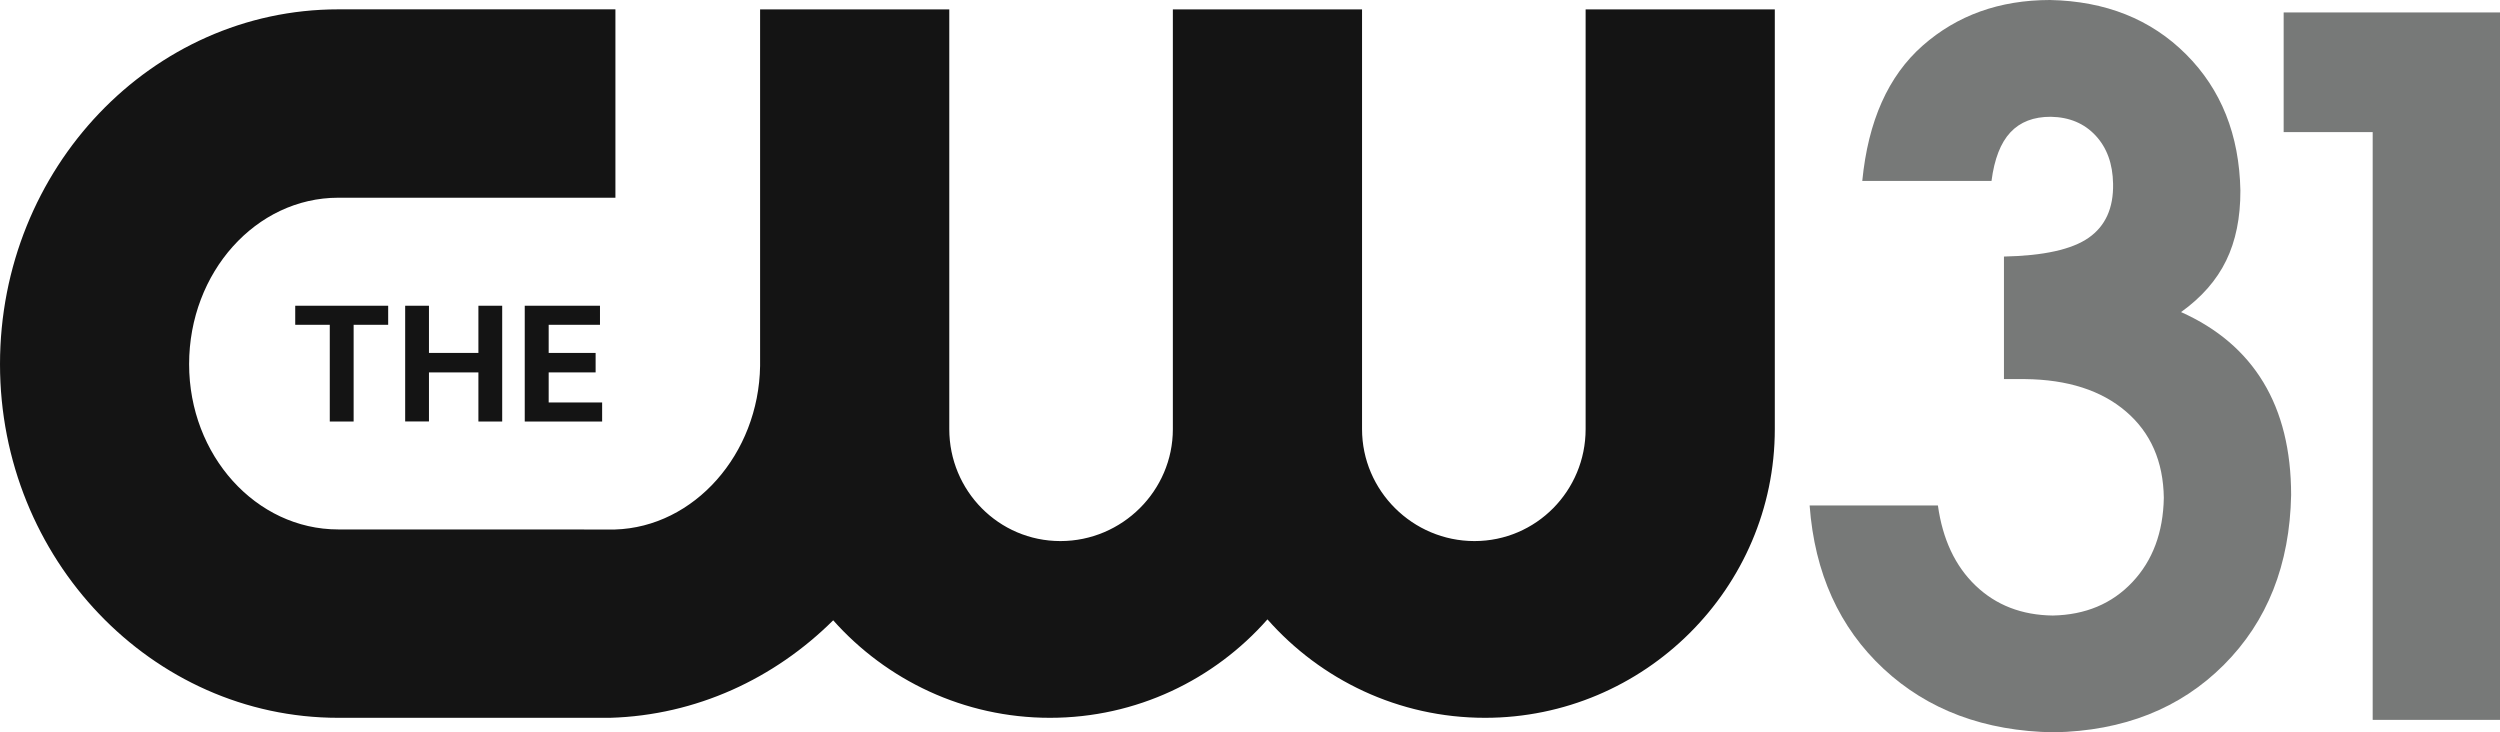<svg xmlns:dc="http://purl.org/dc/elements/1.1/" xmlns:cc="http://creativecommons.org/ns#" xmlns:rdf="http://www.w3.org/1999/02/22-rdf-syntax-ns#" xmlns:svg="http://www.w3.org/2000/svg" xmlns="http://www.w3.org/2000/svg" xmlns:sodipodi="http://sodipodi.sourceforge.net/DTD/sodipodi-0.dtd" xmlns:inkscape="http://www.inkscape.org/namespaces/inkscape" id="svg3229" version="1.1" inkscape:version="0.48.5 r10040" width="637.647" height="186.783" sodipodi:docname="KMAX_CW31.png">
  <defs id="defs3233"/>
  <sodipodi:namedview pagecolor="#ffffff" bordercolor="#666666" borderopacity="1" objecttolerance="10" gridtolerance="10" guidetolerance="10" inkscape:pageopacity="0" inkscape:pageshadow="2" inkscape:window-width="1366" inkscape:window-height="706" id="namedview3231" showgrid="false" fit-margin-top="0" fit-margin-left="0" fit-margin-right="0" fit-margin-bottom="0" inkscape:zoom="1.7072846" inkscape:cx="658.69638" inkscape:cy="65.116023" inkscape:window-x="-8" inkscape:window-y="-8" inkscape:window-maximized="1" inkscape:current-layer="svg3229"/>
  <g id="g3321" transform="translate(-0.793,-0.955)">
    <path inkscape:connector-curvature="0" id="path3259" style="font-size:60px;font-style:normal;font-weight:bold;text-align:start;text-anchor:start;fill:#777978;fill-opacity:1;font-family:TeXGyreAdventor" d="m 585.166,127.187 c -0.01,-11.358 -2.371,-20.932 -7.081,-28.719 -4.71,-7.788 -11.71,-13.759 -20.998,-17.915 5.224,-3.734 9.059,-8.108 11.506,-13.124 2.447,-5.015 3.657,-10.977 3.632,-17.885 C 571.941,35.342 567.322,23.764 558.37,14.812 549.417,5.859 537.84,1.241 523.638,0.955 510.794,0.971 499.979,4.847 491.195,12.584 c -8.785,7.737 -13.922,19.243 -15.413,34.518 l 32.962,0 c 0.722,-5.595 2.33,-9.726 4.822,-12.391 2.492,-2.665 5.931,-3.988 10.316,-3.968 4.72,0.087 8.525,1.684 11.415,4.792 2.889,3.108 4.374,7.208 4.456,12.3 0.122,6.191 -1.953,10.779 -6.226,13.765 -4.273,2.986 -11.476,4.583 -21.608,4.792 l 0,31.253 5.372,0 c 10.875,0.117 19.462,2.874 25.759,8.271 6.297,5.397 9.512,12.732 9.644,22.005 -0.158,8.836 -2.833,16.008 -8.027,21.517 -5.194,5.509 -11.959,8.347 -20.296,8.515 -7.92,-0.102 -14.482,-2.645 -19.685,-7.63 -5.204,-4.985 -8.408,-11.801 -9.614,-20.448 l -32.718,0 c 1.282,17.259 7.569,31.146 18.861,41.66 11.292,10.514 25.759,15.916 43.4,16.206 17.798,-0.341 32.255,-6.068 43.369,-17.183 11.114,-11.114 16.842,-25.571 17.183,-43.369 z"/>
    <path inkscape:connector-curvature="0" id="path3261" style="font-size:60px;font-style:normal;font-weight:bold;text-align:start;text-anchor:start;fill:#777978;fill-opacity:1;font-family:TeXGyreAdventor" d="m 638.44,184.565 0,-180.435 -55.18,0 0,30.52 22.707,0 0,149.915 z"/>
    <path style="fill:#141414;fill-opacity:1;fill-rule:nonzero;stroke:none" d="m 156.39,184.04 c 22.024,-0.637 41.983,-10.032 56.916,-24.87 13.562,15.239 33.338,24.87 55.289,24.87 22.061,0 41.91,-9.722 55.472,-25.107 13.58,15.385 33.43,25.107 55.491,25.107 40.667,0 73.914,-33.1 73.914,-73.627 l 0,-107.055 -48.253,0 0,107.055 c 0,15.694 -12.593,28.548 -28.348,28.548 -15.774,0 -28.677,-12.854 -28.677,-28.548 l 0,-107.055 -48.253,0 0,107.055 c 0,15.694 -12.904,28.548 -28.677,28.548 -15.755,0 -28.348,-12.854 -28.348,-28.548 l 0,-107.055 -48.253,0 0,90.942 c -0.347,22.467 -16.815,41.11 -37.03,41.711 l -70.569,-0.018 c -20.983,0 -38.036,-18.898 -38.036,-42.148 0,-23.414 17.053,-42.458 38.036,-42.458 l 70.697,0 0,-48.047 -70.697,0 c -47.576,0 -86.27,40.546 -86.27,90.505 0,49.668 38.694,90.195 86.27,90.195 l 69.327,0 z" id="path5976" inkscape:connector-curvature="0"/>
    <path style="fill:#141414;fill-opacity:1;fill-rule:nonzero;stroke:none" d="m 90.989,108.468 0,-24.67 8.81,0 0,-4.861 -23.706,0 0,4.861 8.81,0 0,24.67 6.086,0 z" id="path5980" inkscape:connector-curvature="0"/>
    <path style="fill:#141414;fill-opacity:1;fill-rule:nonzero;stroke:none" d="m 153.824,83.793 0,-4.861 -19.191,0 0,29.531 19.74,0 0,-4.861 -13.635,0 0,-7.665 11.972,0 0,-4.97 -11.972,0 0,-7.173 13.087,0 z" id="path5984" inkscape:connector-curvature="0"/>
    <path style="fill:#141414;fill-opacity:1;fill-rule:nonzero;stroke:none" d="m 128.882,108.468 0,-29.531 -6.068,0 0,12.035 -12.611,0 0,-12.035 -6.068,0 0,29.513 6.068,0 0,-12.508 12.611,0 0,12.526 6.068,0 z" id="path5988" inkscape:connector-curvature="0"/>
  </g>
</svg>